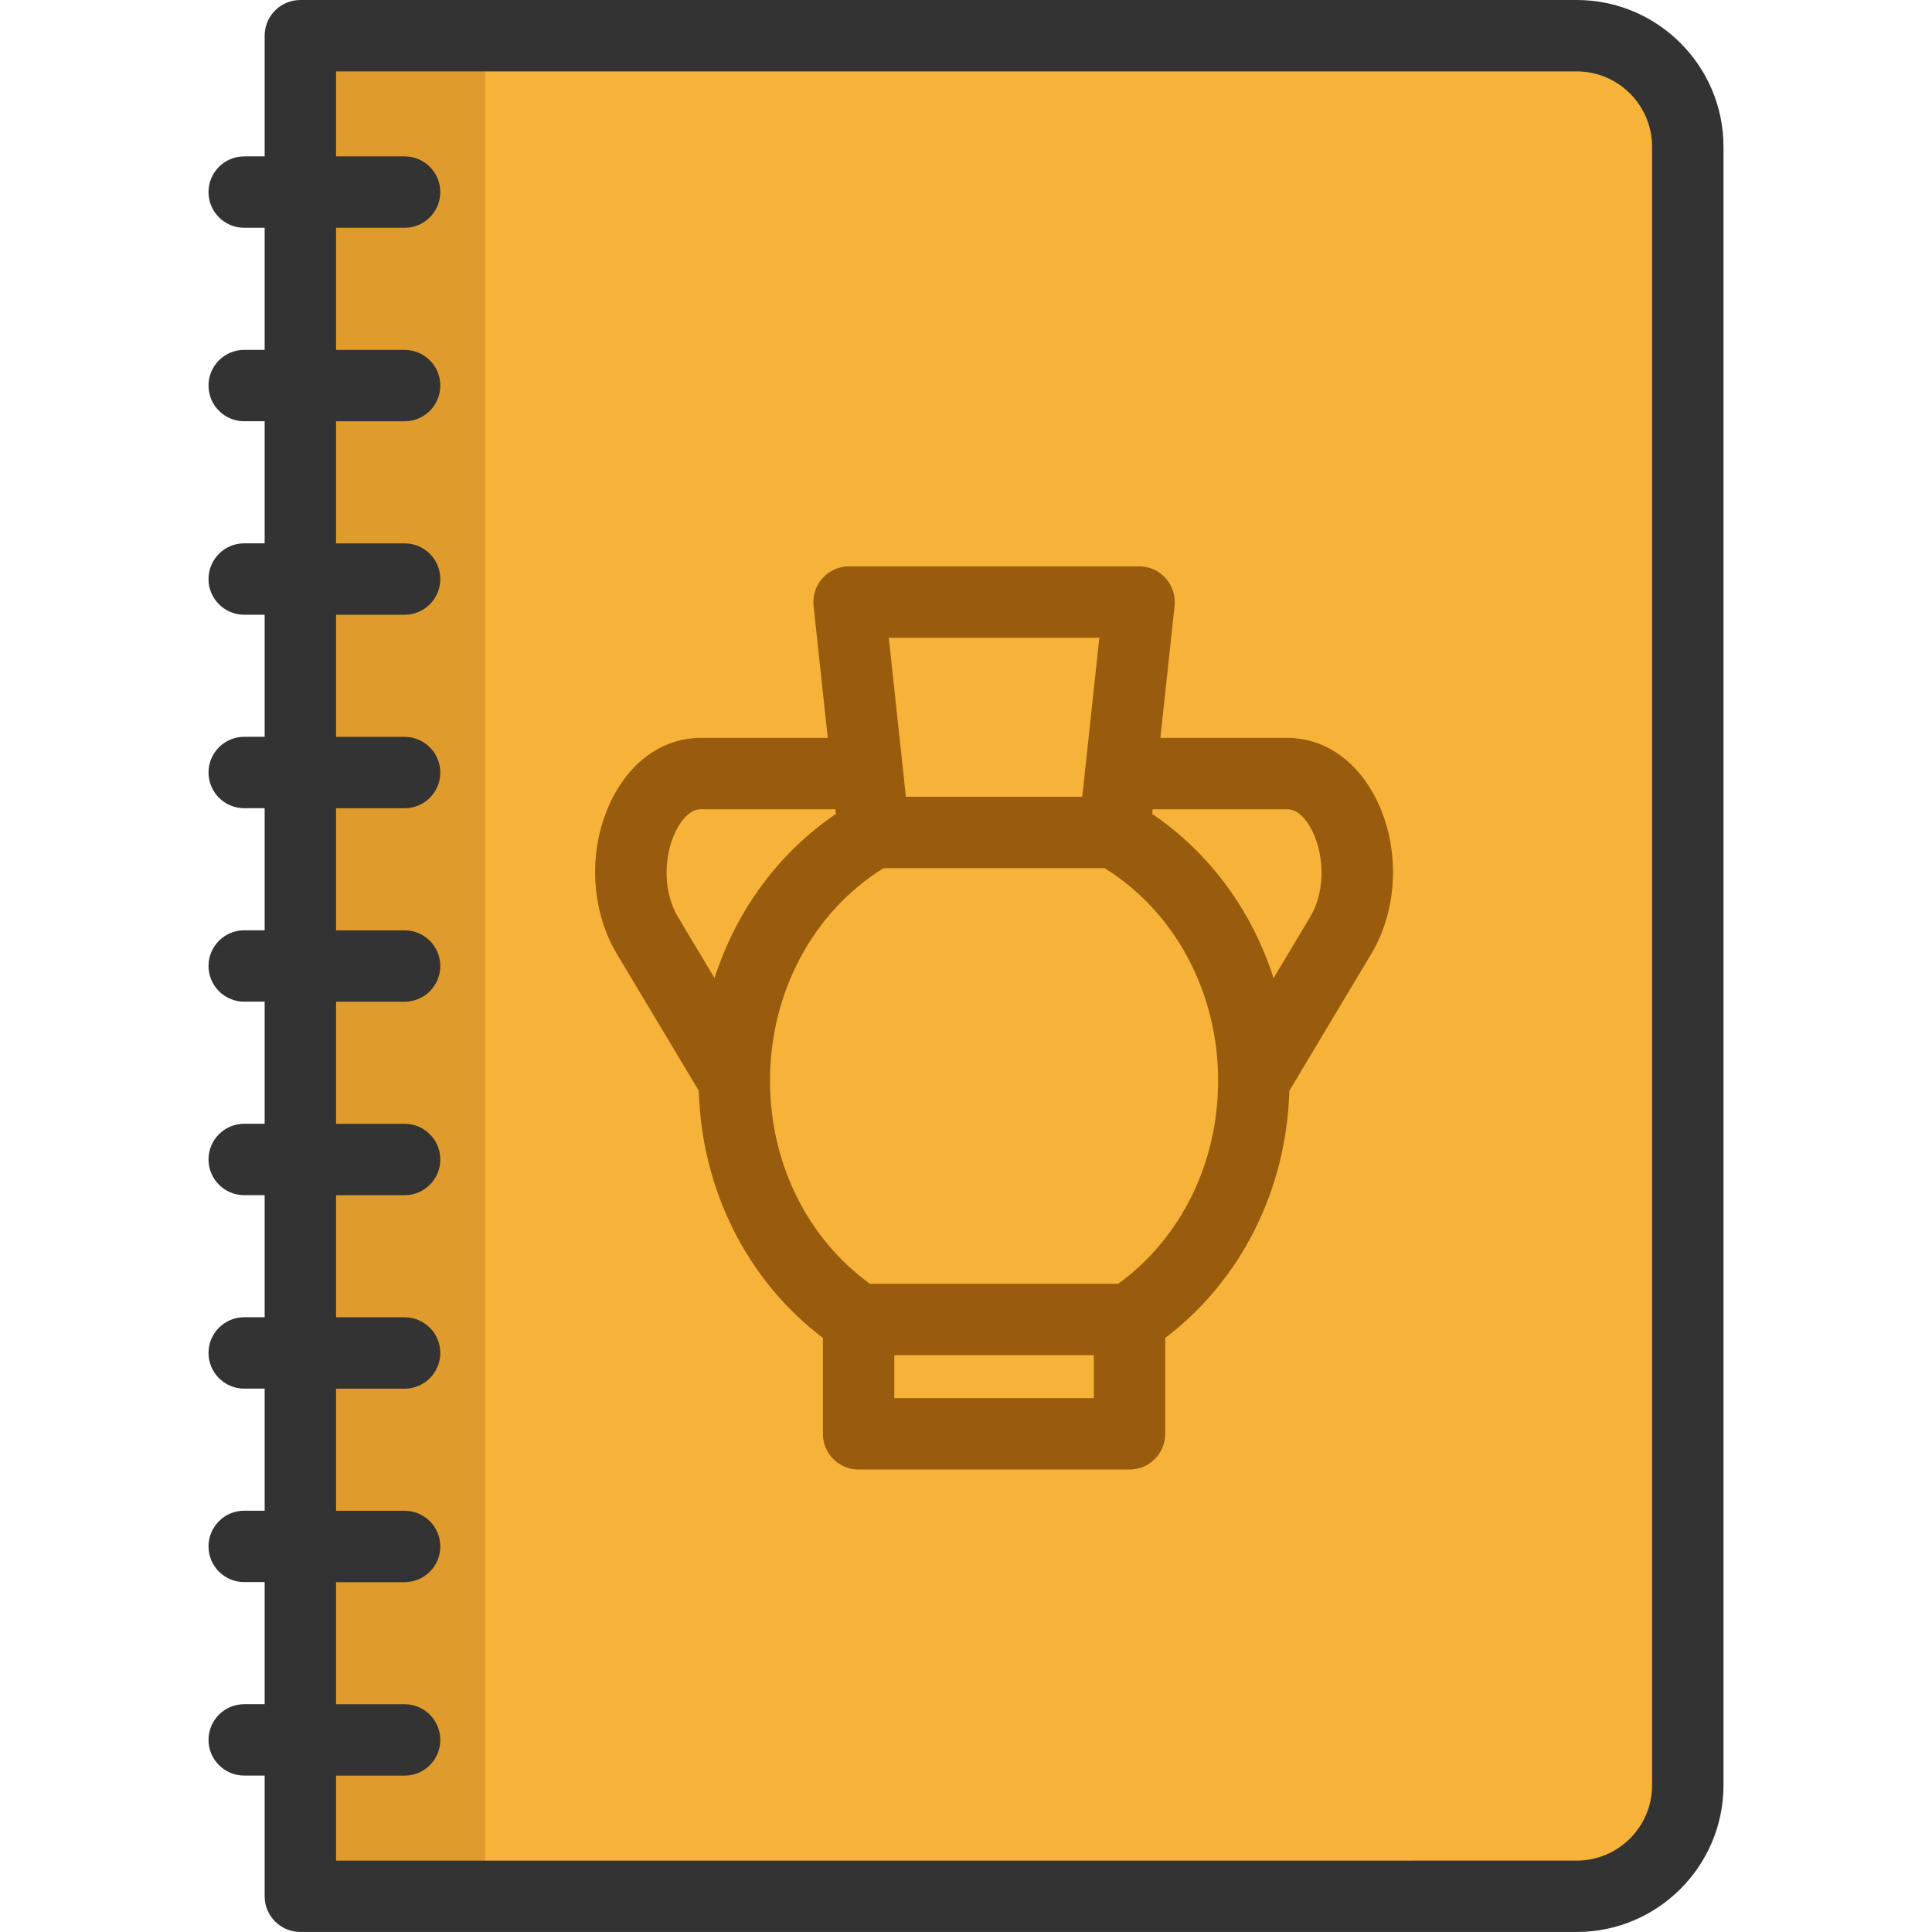 <?xml version="1.0" encoding="iso-8859-1"?>
<!-- Uploaded to: SVG Repo, www.svgrepo.com, Generator: SVG Repo Mixer Tools -->
<svg version="1.1" id="Layer_1" xmlns="http://www.w3.org/2000/svg" xmlns:xlink="http://www.w3.org/1999/xlink" 
	 viewBox="0 0 511.997 511.997" xml:space="preserve">
<path style="fill:#F7B239;" d="M417.85,502.54H79.595V9.46H417.85c16.253,0,29.429,13.176,29.429,29.429v434.222
	C447.279,489.365,434.103,502.54,417.85,502.54z"/>
<rect x="79.591" y="9.46" style="fill:#E09B2D;" width="49.008" height="493.084"/>
<path style="fill:#995C0D;" d="M363.746,209.972c-5.196-9.165-13.41-14.421-22.537-14.421h-33.698l3.764-34.992
	c0.288-2.67-0.574-5.336-2.368-7.334s-4.353-3.138-7.038-3.138h-76.862c-2.685,0-5.244,1.142-7.038,3.138
	c-1.795,1.997-2.655,4.663-2.368,7.332l3.763,34.993h-33.698c-9.127,0-17.343,5.256-22.537,14.421
	c-7.356,12.977-7.207,30.201,0.371,42.862l21.681,36.218c0.771,26.343,12.86,50.331,32.9,65.511v25.415
	c0,5.225,4.236,9.46,9.46,9.46h71.794c5.225,0,9.46-4.236,9.46-9.46v-25.415c20.039-15.179,32.13-39.167,32.899-65.511
	l21.681-36.218C370.954,240.174,371.102,222.948,363.746,209.972z M291.336,169.007l-4.532,42.136h-46.734l-4.532-42.136H291.336z
	 M179.733,243.116c-4.6-7.687-3.556-17.798-0.146-23.814c1.023-1.804,3.172-4.831,6.077-4.831h35.732l0.132,1.23
	c-15.235,10.302-26.46,25.711-32.164,43.507L179.733,243.116z M237.001,370.518v-11.384h52.873v11.384H237.001z M296.333,340.213
	h-65.791c-16.621-12.06-26.483-31.965-26.483-53.844c0-23.446,11.476-44.789,30.103-56.305h58.551
	c18.627,11.516,30.103,32.859,30.103,56.305C322.814,308.249,312.953,328.154,296.333,340.213z M347.14,243.116l-9.633,16.093
	c-5.703-17.797-16.929-33.206-32.164-43.507l0.132-1.23h35.732c2.905,0,5.054,3.027,6.077,4.831
	C350.696,225.318,351.742,235.429,347.14,243.116z"/>
<path style="fill:#333333;" d="M417.85,0H79.595c-5.225,0-9.46,4.236-9.46,9.46v31.983h-5.416c-5.225,0-9.46,4.236-9.46,9.46
	s4.236,9.46,9.46,9.46h5.416v32.353h-5.416c-5.225,0-9.46,4.236-9.46,9.46s4.236,9.46,9.46,9.46h5.416v32.353h-5.416
	c-5.225,0-9.46,4.236-9.46,9.46c0,5.225,4.236,9.46,9.46,9.46h5.416v32.353h-5.416c-5.225,0-9.46,4.236-9.46,9.46
	c0,5.225,4.236,9.46,9.46,9.46h5.416v32.353h-5.416c-5.225,0-9.46,4.236-9.46,9.46s4.236,9.46,9.46,9.46h5.416v32.353h-5.416
	c-5.225,0-9.46,4.236-9.46,9.46c0,5.225,4.236,9.46,9.46,9.46h5.416v32.353h-5.416c-5.225,0-9.46,4.236-9.46,9.46
	c0,5.225,4.236,9.46,9.46,9.46h5.416v32.353h-5.416c-5.225,0-9.46,4.236-9.46,9.46c0,5.225,4.236,9.46,9.46,9.46h5.416v32.353
	h-5.416c-5.225,0-9.46,4.236-9.46,9.46c0,5.225,4.236,9.46,9.46,9.46h5.416v31.983c0,5.225,4.236,9.46,9.46,9.46H417.85
	c21.443,0,38.889-17.446,38.889-38.889V38.889C456.74,17.446,439.294,0,417.85,0z M437.819,473.112
	c0,11.011-8.958,19.969-19.969,19.969H89.055v-22.524h18.169c5.225,0,9.46-4.236,9.46-9.46c0-5.225-4.236-9.46-9.46-9.46H89.055
	v-32.353h18.169c5.225,0,9.46-4.236,9.46-9.46c0-5.225-4.236-9.46-9.46-9.46H89.055v-32.353h18.169c5.225,0,9.46-4.236,9.46-9.46
	s-4.236-9.46-9.46-9.46H89.055v-32.353h18.169c5.225,0,9.46-4.236,9.46-9.46s-4.236-9.46-9.46-9.46H89.055v-32.353h18.169
	c5.225,0,9.46-4.236,9.46-9.46c0-5.225-4.236-9.46-9.46-9.46H89.055v-32.353h18.169c5.225,0,9.46-4.236,9.46-9.46
	c0-5.225-4.236-9.46-9.46-9.46H89.055v-32.353h18.169c5.225,0,9.46-4.236,9.46-9.46c0-5.225-4.236-9.46-9.46-9.46H89.055v-32.356
	h18.169c5.225,0,9.46-4.236,9.46-9.46s-4.236-9.46-9.46-9.46H89.055V60.364h18.169c5.225,0,9.46-4.236,9.46-9.46
	s-4.236-9.46-9.46-9.46H89.055V18.921H417.85c11.011,0,19.969,8.958,19.969,19.969V473.112z"/>
</svg>